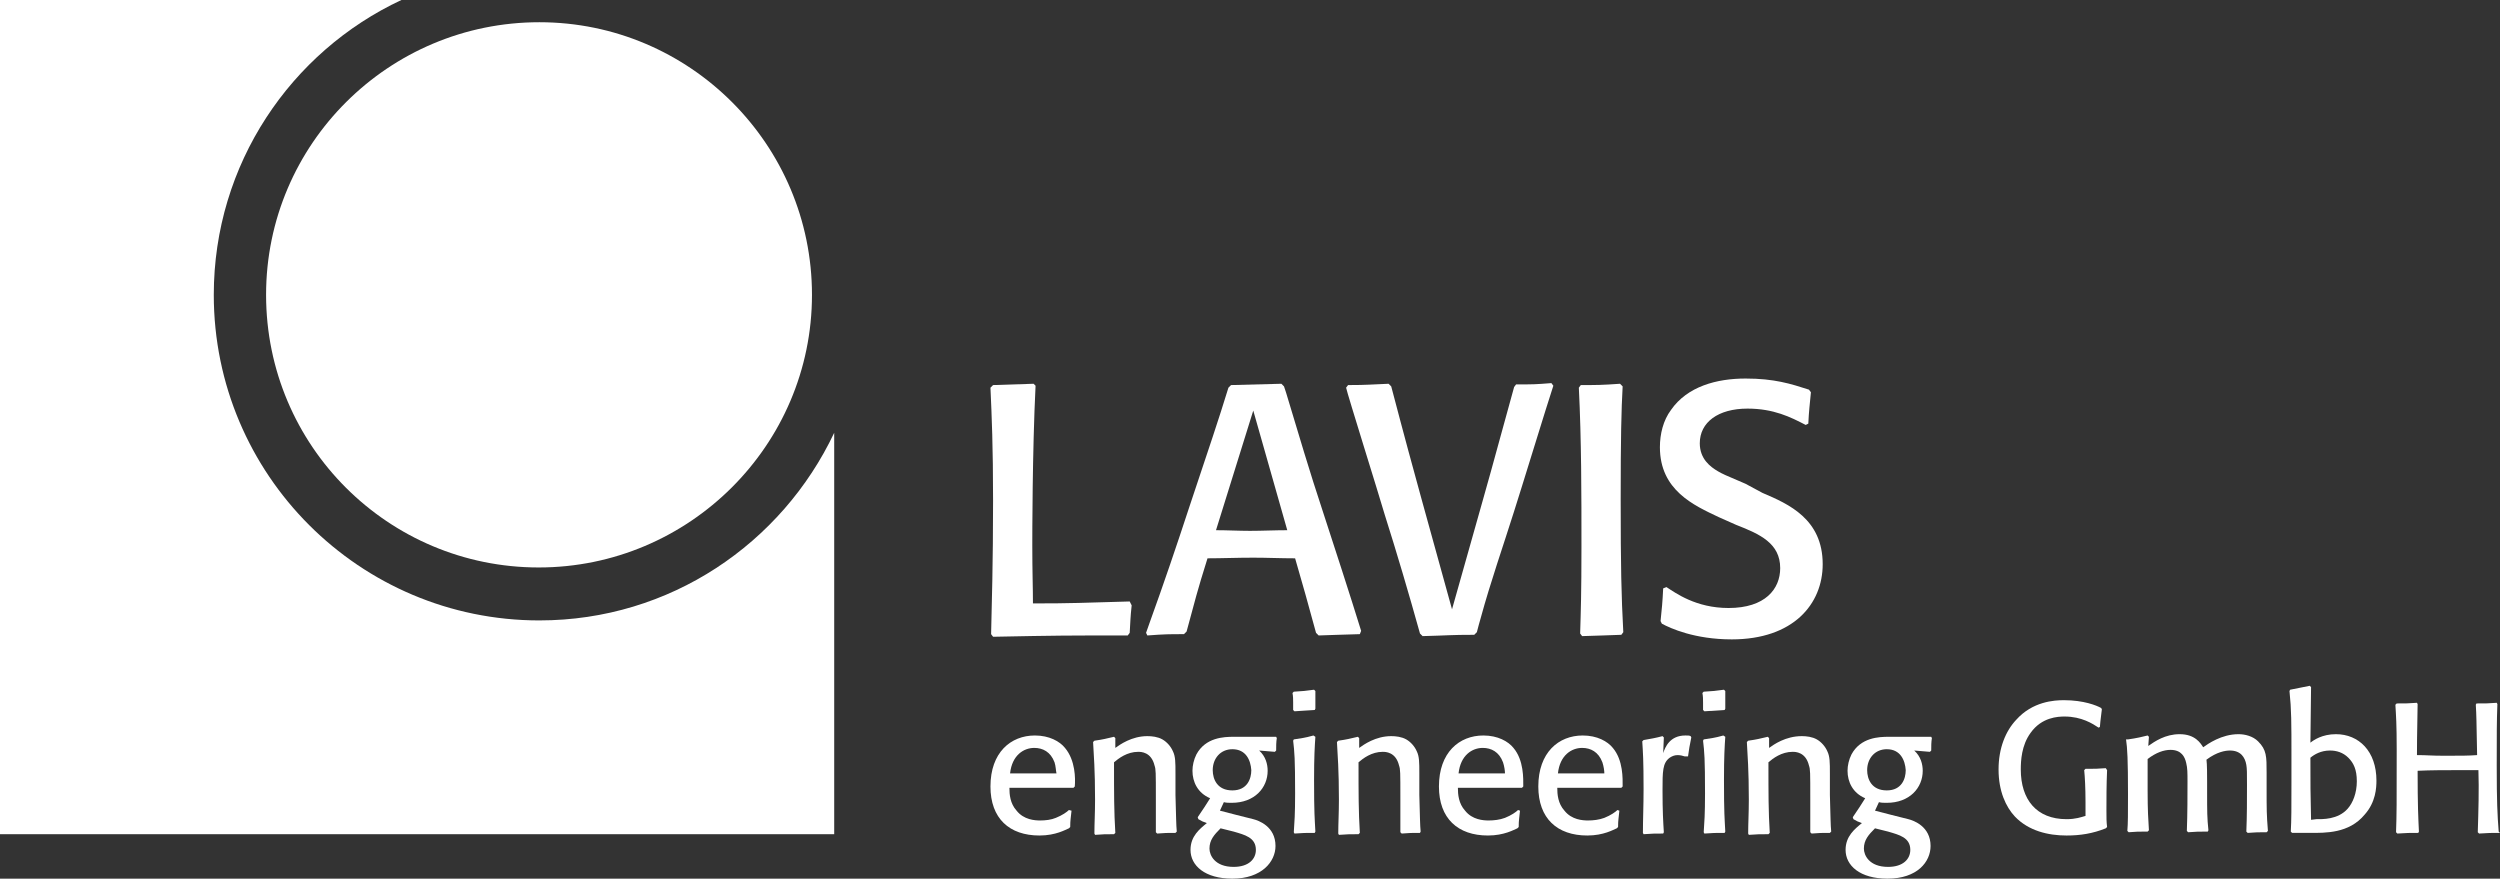 <?xml version="1.0" encoding="UTF-8"?>
<svg id="Ebene_2" data-name="Ebene 2" xmlns="http://www.w3.org/2000/svg" viewBox="0 0 382.4 134.4">
  <rect x="0" y="0" width="382.4" height="134.4" fill="#333333" stroke="none"/>
  <defs>
    <style>
      .cls-1 {
        fill: #fff;
      }
    </style>
  </defs>
  <g id="Ebene_1-2" data-name="Ebene 1">
    <g>
      <g>
        <path class="cls-1" d="M173.1,92.6c-.2,1.8-.2,2.6-.3,4.2l-.3.4c-9.6,0-10.4,0-20.6.2l-.3-.4c.1-4.4.3-10.9.3-20.4,0-8.3-.2-12.9-.4-17.3l.4-.4c2.9-.1,3.5-.1,6.2-.2l.3.3c-.5,10.1-.5,23.1-.5,24.4,0,4.2.1,6.4.1,8.9,6,0,7.6-.1,14.8-.3l.3.6h0Z"/>
        <path class="cls-1" d="M196.7,60c1.8,6,3.8,12.7,5.5,17.8,1.7,5.2,4.4,13.5,6,18.7l-.2.5c-2.8.1-4,.1-6.3.2l-.4-.4c-1.4-5.1-1.8-6.6-3.2-11.4-2.2,0-4.3-.1-6.4-.1-2.4,0-4.9.1-7,.1-1.6,5.1-1.9,6.4-3.2,11.2l-.4.4c-2.3,0-2.9,0-5.6.2l-.2-.4c.2-.6.4-1.1.6-1.7,2.1-5.8,4.1-11.7,6-17.5,3.2-9.6,4.4-13.1,6-18.3l.4-.4c3.8-.1,4.3-.1,7.7-.2l.4.4.3.9h0ZM186,81.1c1.7,0,3.5.1,5.2.1,1.8,0,3.8-.1,5.7-.1l-5.2-18.3-5.7,18.3Z"/>
        <path class="cls-1" d="M225.5,97.1c-3.7,0-3.9.1-7.9.2l-.4-.4c-1.7-6.1-3.5-12.2-5.4-18.2-.9-3.1-5.7-18.4-5.9-19.4l.3-.4c3,0,3.5-.1,6.2-.2l.4.4c1,3.7,1.3,5.1,4.6,17.1l4.7,17,4.8-17c1.6-5.6,3.1-11.3,4.7-17l.3-.4c2.6,0,2.9,0,5.4-.2l.3.4c-.9,2.7-5,16.1-6,19.2-1.7,5.4-3.6,10.8-5.1,16.3-.2.7-.4,1.4-.6,2.2l-.4.4h0Z"/>
        <path class="cls-1" d="M248.2,59.1c-.2,3.6-.3,7.9-.3,17.2,0,10.4.1,14.8.4,20.4l-.3.4c-2.4.1-3.1.1-6,.2l-.3-.4c.1-3.3.2-6.2.2-13.2,0-8.2,0-16.3-.4-24.4l.3-.4c2.4,0,3.2,0,6-.2l.4.4h0Z"/>
        <path class="cls-1" d="M269.6,75.4c4,1.7,9.2,4,9.2,10.9,0,6.1-4.5,11.5-13.9,11.5-5.7,0-9.4-1.7-10.7-2.4l-.2-.4c.2-1.9.3-2.9.4-5l.5-.2c1.4.9,4.5,3.2,9.5,3.2,5.6,0,7.9-2.9,7.9-6.1,0-3.8-3.1-5.2-6.7-6.6l-2.7-1.2c-3.8-1.8-9-4.1-9-10.7,0-2,.5-4.1,1.7-5.7,2.5-3.6,7-4.8,11.4-4.8s6.9.8,9.7,1.7l.3.4c-.2,2.1-.3,2.8-.4,4.8l-.4.2c-2.3-1.2-4.9-2.5-8.9-2.5-4.5,0-7.3,2.1-7.3,5.3,0,2.4,1.6,3.6,2.8,4.3.7.4.9.5,4.2,1.9l2.6,1.4h0Z"/>
      </g>
      <g>
        <path class="cls-1" d="M163.9,124c-.1,1.1-.2,1.4-.2,2.5l-.2.2c-.5.2-2,1.1-4.5,1.1-4.6,0-7.5-2.6-7.5-7.5,0-5.2,3.1-7.8,6.8-7.8,2.2,0,3.8.9,4.6,1.9,1.6,1.9,1.6,4.7,1.5,5.9l-.2.2h-9.8c0,1,.1,2.4,1.1,3.5,1.1,1.4,2.8,1.5,3.6,1.5s1.7-.1,2.4-.4c1-.4,1.7-.9,2-1.2l.4.1h0ZM161.3,116.6c-.6-1.6-1.8-2.2-3.1-2.2-1.6,0-3.4,1.1-3.7,3.9h7.1c-.1-.4-.1-1.1-.3-1.7h0Z"/>
        <path class="cls-1" d="M179.8,127.4c-1.4,0-1.5,0-2.8.1l-.2-.2v-5c0-4.3,0-4.6-.2-5.2-.5-2.1-2.1-2.1-2.5-2.1-1.7,0-3,1-3.7,1.6,0,4.9,0,7.5.2,10.8l-.2.2c-1.4,0-1.6,0-2.9.1l-.1-.2c0-1.6.1-3.1.1-5.2,0-4.5-.2-6.9-.3-8.8l.2-.2c1.4-.2,1.7-.3,3-.6l.2.2v1.5c.7-.5,2.5-1.8,4.9-1.8.7,0,1.6.1,2.3.5s1.3,1.1,1.6,1.8c.4.8.4,1.7.4,3.4v3.3c.1,3.3.1,4.6.2,5.6l-.2.2h0Z"/>
        <path class="cls-1" d="M186.6,124c.7.2,4.3,1.1,5.1,1.3s3.4,1.1,3.4,4.1c0,2.4-2.1,5-6.6,5-4.2,0-6.4-2-6.4-4.4,0-2.1,1.4-3.2,2.5-4.1-.6-.2-.8-.3-1.3-.6l-.1-.3c.9-1.3,1.2-1.8,1.9-2.9-1.9-.8-2.7-2.5-2.7-4.2,0-.8.2-1.7.6-2.5,1.4-2.6,4.2-2.7,5.7-2.7h6.5l.1.2c-.1.6-.1,1.3-.1,1.9l-.2.2-2.4-.2c1,.9,1.3,2.1,1.3,3.1,0,2.6-2,4.9-5.5,4.9-.5,0-.8,0-1.2-.1l-.6,1.3h0ZM186.7,126.7c-1,1-1.7,1.8-1.7,3.1,0,1,.8,2.8,3.7,2.8,2.3,0,3.4-1.2,3.4-2.6,0-1.9-1.7-2.3-3.4-2.8l-2-.5h0ZM188.5,114.6c-1.8,0-3,1.4-3,3.2,0,1.4.7,3.1,3,3.1s2.9-1.8,2.9-3.1c-.1-1.5-.8-3.2-2.9-3.2Z"/>
        <path class="cls-1" d="M201.1,127.4c-1.5,0-1.7,0-3.1.1l-.1-.2c.1-1.5.2-2.8.2-5.9,0-5.4-.1-6.4-.3-8.1l.1-.2c1.2-.2,1.6-.2,3-.6l.3.2c-.1,1.5-.2,3-.2,6.6,0,5.2.1,5.9.2,7.9l-.1.2h0ZM201.1,108.6c-1.4.1-1.8.1-3.1.2l-.2-.2v-1.1c0-.5,0-1-.1-1.5l.2-.2c1.5-.1,1.7-.1,3.1-.3l.2.2v2.7l-.1.2h0Z"/>
        <path class="cls-1" d="M217.2,127.4c-1.4,0-1.5,0-2.8.1l-.2-.2v-5c0-4.3,0-4.6-.2-5.2-.5-2.1-2.1-2.1-2.5-2.1-1.7,0-3,1-3.7,1.6,0,4.9,0,7.5.2,10.8l-.2.2c-1.4,0-1.6,0-3,.1l-.1-.2c0-1.6.1-3.1.1-5.2,0-4.5-.2-6.9-.3-8.8l.2-.2c1.4-.2,1.7-.3,3-.6l.2.2v1.5c.7-.5,2.5-1.8,4.9-1.8.7,0,1.6.1,2.3.5s1.3,1.1,1.6,1.8c.4.8.4,1.7.4,3.4v3.3c.1,3.3.1,4.6.2,5.6l-.1.2h0Z"/>
        <path class="cls-1" d="M232.5,124c-.1,1.1-.2,1.4-.2,2.5l-.2.2c-.5.2-2,1.1-4.5,1.1-4.6,0-7.5-2.6-7.5-7.5,0-5.2,3.1-7.8,6.8-7.8,2.2,0,3.8.9,4.6,1.9,1.6,1.9,1.5,4.7,1.5,5.9l-.2.2h-9.8c0,1,.1,2.4,1.1,3.5,1.1,1.4,2.8,1.5,3.6,1.5s1.7-.1,2.5-.4c1-.4,1.7-.9,2-1.2l.3.1h0ZM229.9,116.6c-.6-1.6-1.8-2.2-3.1-2.2-1.6,0-3.4,1.1-3.7,3.9h7.1c0-.4-.1-1.1-.3-1.7h0Z"/>
        <path class="cls-1" d="M247.7,124c-.1,1.1-.2,1.4-.2,2.5l-.2.2c-.5.2-2,1.1-4.5,1.1-4.6,0-7.5-2.6-7.5-7.5,0-5.2,3.1-7.8,6.8-7.8,2.2,0,3.8.9,4.6,1.9,1.6,1.9,1.5,4.7,1.5,5.9l-.2.2h-9.8c0,1,.1,2.4,1.1,3.5,1.1,1.4,2.8,1.5,3.6,1.5s1.7-.1,2.5-.4c1-.4,1.7-.9,2-1.2l.3.1h0ZM245.1,116.6c-.6-1.6-1.8-2.2-3.1-2.2-1.6,0-3.4,1.1-3.7,3.9h7.1c0-.4-.1-1.1-.3-1.7h0Z"/>
        <path class="cls-1" d="M257.7,115.7c-.3-.1-.7-.2-1.1-.2-.5,0-.9.2-1.2.4-1.1.8-1.1,2.1-1.1,5,0,3.2.1,4.8.2,6.4l-.1.2c-1.3,0-1.6,0-3,.1l-.1-.2c0-2.1.1-4.1.1-6.7,0-4.5-.1-5.7-.2-7.3l.2-.2c1.1-.2,1.8-.3,2.9-.6l.2.2-.1,2.4c.3-.9,1-2.7,3.4-2.7.4,0,.6,0,.8.1l.1.2c-.3,1.4-.3,1.6-.5,2.9h-.5Z"/>
        <path class="cls-1" d="M263.8,127.4c-1.5,0-1.7,0-3.1.1l-.1-.2c.1-1.5.2-2.8.2-5.9,0-5.4-.1-6.4-.3-8.1l.1-.2c1.2-.2,1.6-.2,3-.6l.3.2c-.1,1.5-.2,3-.2,6.6,0,5.2.1,5.9.2,7.9l-.1.2h0ZM263.8,108.6c-1.4.1-1.7.1-3.1.2l-.2-.2v-1.1c0-.5,0-1-.1-1.5l.2-.2c1.5-.1,1.7-.1,3.1-.3l.2.2v2.7l-.1.2h0Z"/>
        <path class="cls-1" d="M279.9,127.4c-1.4,0-1.5,0-2.8.1l-.2-.2v-5c0-4.3,0-4.6-.2-5.2-.5-2.1-2.1-2.1-2.5-2.1-1.7,0-3,1-3.7,1.6,0,4.9,0,7.5.2,10.8l-.2.2c-1.4,0-1.6,0-3,.1l-.1-.2c0-1.6.1-3.1.1-5.2,0-4.5-.2-6.9-.3-8.8l.2-.2c1.4-.2,1.7-.3,3-.6l.2.2v1.5c.7-.5,2.5-1.8,5-1.8.7,0,1.6.1,2.3.5.7.4,1.3,1.1,1.6,1.8.4.8.4,1.7.4,3.4v3.3c.1,3.3.1,4.6.2,5.6l-.2.2h0Z"/>
        <path class="cls-1" d="M286.8,124c.7.2,4.3,1.1,5.1,1.3s3.4,1.1,3.4,4.1c0,2.4-2,5-6.6,5-4.2,0-6.4-2-6.4-4.4,0-2.1,1.4-3.2,2.5-4.1-.6-.2-.8-.3-1.3-.6l-.1-.3c.9-1.3,1.2-1.8,1.9-2.9-1.9-.8-2.7-2.5-2.7-4.2,0-.8.2-1.7.6-2.5,1.4-2.6,4.2-2.7,5.7-2.7h6.5l.1.2c-.1.6-.1,1.3-.1,1.9l-.2.2-2.4-.2c1,.9,1.3,2.1,1.3,3.1,0,2.6-2,4.9-5.5,4.9-.5,0-.8,0-1.2-.1l-.6,1.3h0ZM286.8,126.7c-1,1-1.7,1.8-1.7,3.1,0,1,.8,2.8,3.7,2.8,2.3,0,3.4-1.2,3.4-2.6,0-1.9-1.7-2.3-3.4-2.8l-2-.5h0ZM288.6,114.6c-1.8,0-3,1.4-3,3.2,0,1.4.7,3.1,3,3.1s2.9-1.8,2.9-3.1c-.1-1.5-.8-3.2-2.9-3.2Z"/>
        <path class="cls-1" d="M322.3,117.8c-.1,2.2-.1,4.5-.1,6.2,0,1.1,0,1.7.1,2.5l-.2.2c-2,.8-3.9,1.1-6,1.1-2.8,0-5.8-.7-7.9-2.9-1.4-1.5-2.5-3.9-2.5-7.2s1.1-5.9,2.7-7.6c2.5-2.8,5.8-3,7.3-3,3,0,5,.8,5.7,1.2l.1.2c-.1,1-.2,1.4-.3,2.7l-.2.1c-.9-.6-2.6-1.7-5.2-1.7-1,0-3.5.1-5.2,2.5-1.4,1.9-1.5,4.3-1.5,5.6,0,4.6,2.4,7.6,7,7.6,1.4,0,2.2-.3,2.9-.5v-2.1c0-2.2-.1-3.9-.2-4.9l.2-.2c1.5,0,1.8,0,3.1-.1l.2.3h0Z"/>
        <path class="cls-1" d="M325.5,113.1c1.4-.2,2.2-.4,3-.6l.2.2-.1,1.4c1-.7,2.6-1.8,4.8-1.8,2.4,0,3.2,1.4,3.6,2,.7-.5,2.8-2,5.4-2,1,0,2.2.3,3,1.1,1.3,1.3,1.3,2.3,1.3,4.8v2.4c0,3.2,0,4,.2,6.5l-.2.2c-1.3,0-1.6,0-2.9.1l-.2-.2c.1-2.3.1-4.9.1-7.2,0-1.8,0-2.4-.1-3-.2-1.2-.9-2.2-2.5-2.2-.7,0-2,.2-3.6,1.4.1.6.1,2.6.1,3.4v1.6c0,2.9,0,3.9.2,5.8l-.1.2c-1.5,0-1.6,0-3,.1l-.2-.2c.1-2.5.1-5.8.1-7.5,0-1.4,0-2.1-.2-2.9-.2-.9-.7-2-2.4-2-1,0-2.2.4-3.5,1.4v4.8c0,3.1.1,4.5.2,6.1l-.2.2c-1.5,0-1.6,0-2.9.1l-.2-.2c.1-1.1.1-2.7.1-5.6,0-5.3-.1-7.1-.3-8.4h.3Z"/>
        <path class="cls-1" d="M352.8,127.4h-2.2l-.2-.2c.1-1.8.1-3.6.1-7.5v-4.2c0-4.9,0-7-.3-9.8l.1-.2,3-.6.2.2-.1,8.5c.5-.4,1.8-1.3,3.9-1.3,3.5,0,6.2,2.6,6.2,7.1,0,1.1-.1,3.3-1.8,5.2-2.4,2.9-6,2.8-8.4,2.8h-.5ZM354.3,125.3c.9,0,3.3.1,4.8-1.6.8-.9,1.4-2.4,1.4-4.2s-.5-2.8-1.3-3.6c-.8-.8-1.8-1.1-2.8-1.1-1.4,0-2.4.6-3,1.1,0,4.2,0,5.2.1,9.5l.8-.1h0Z"/>
        <path class="cls-1" d="M382.4,127.4c-1.5,0-1.6,0-3.2.1l-.2-.2c.1-3.1.2-6.6.1-9.5h-2.7c-2.2,0-4.6,0-6.6.1,0,5.4.1,7.2.2,9.3l-.1.2c-1.5,0-1.6,0-3.2.1l-.2-.2c.1-2.8.1-4.2.1-12.7,0-3.8-.1-5.1-.2-6.8l.2-.2c1.4,0,1.8,0,3.1-.1l.1.2c0,1.7-.1,4-.1,7.8,1.5,0,2.2.1,4.1.1,2.6,0,3.8,0,5.1-.1-.1-5.4-.1-6-.2-7.7l.1-.2c1.5,0,1.8,0,3.1-.1l.1.2c-.1,2.7-.1,4.5-.1,9.4,0,5.5.1,7.5.3,10.1l.2.2h0Z"/>
      </g>
    </g>
    <g>
      <path class="cls-1" d="M124.2,45.1c0-23-18.7-41.7-41.7-41.7s-41.8,18.6-41.8,41.7,18.7,41.7,41.7,41.7,41.8-18.7,41.8-41.7Z"/>
      <path class="cls-1" d="M82.5,94.9c-27.5,0-49.8-22.3-49.8-49.8,0-20,11.8-37.2,28.7-45.1H0v127.6h127.6v-61.4c-8,16.9-25.1,28.7-45.1,28.7h0Z"/>
    </g>
  </g>
</svg>